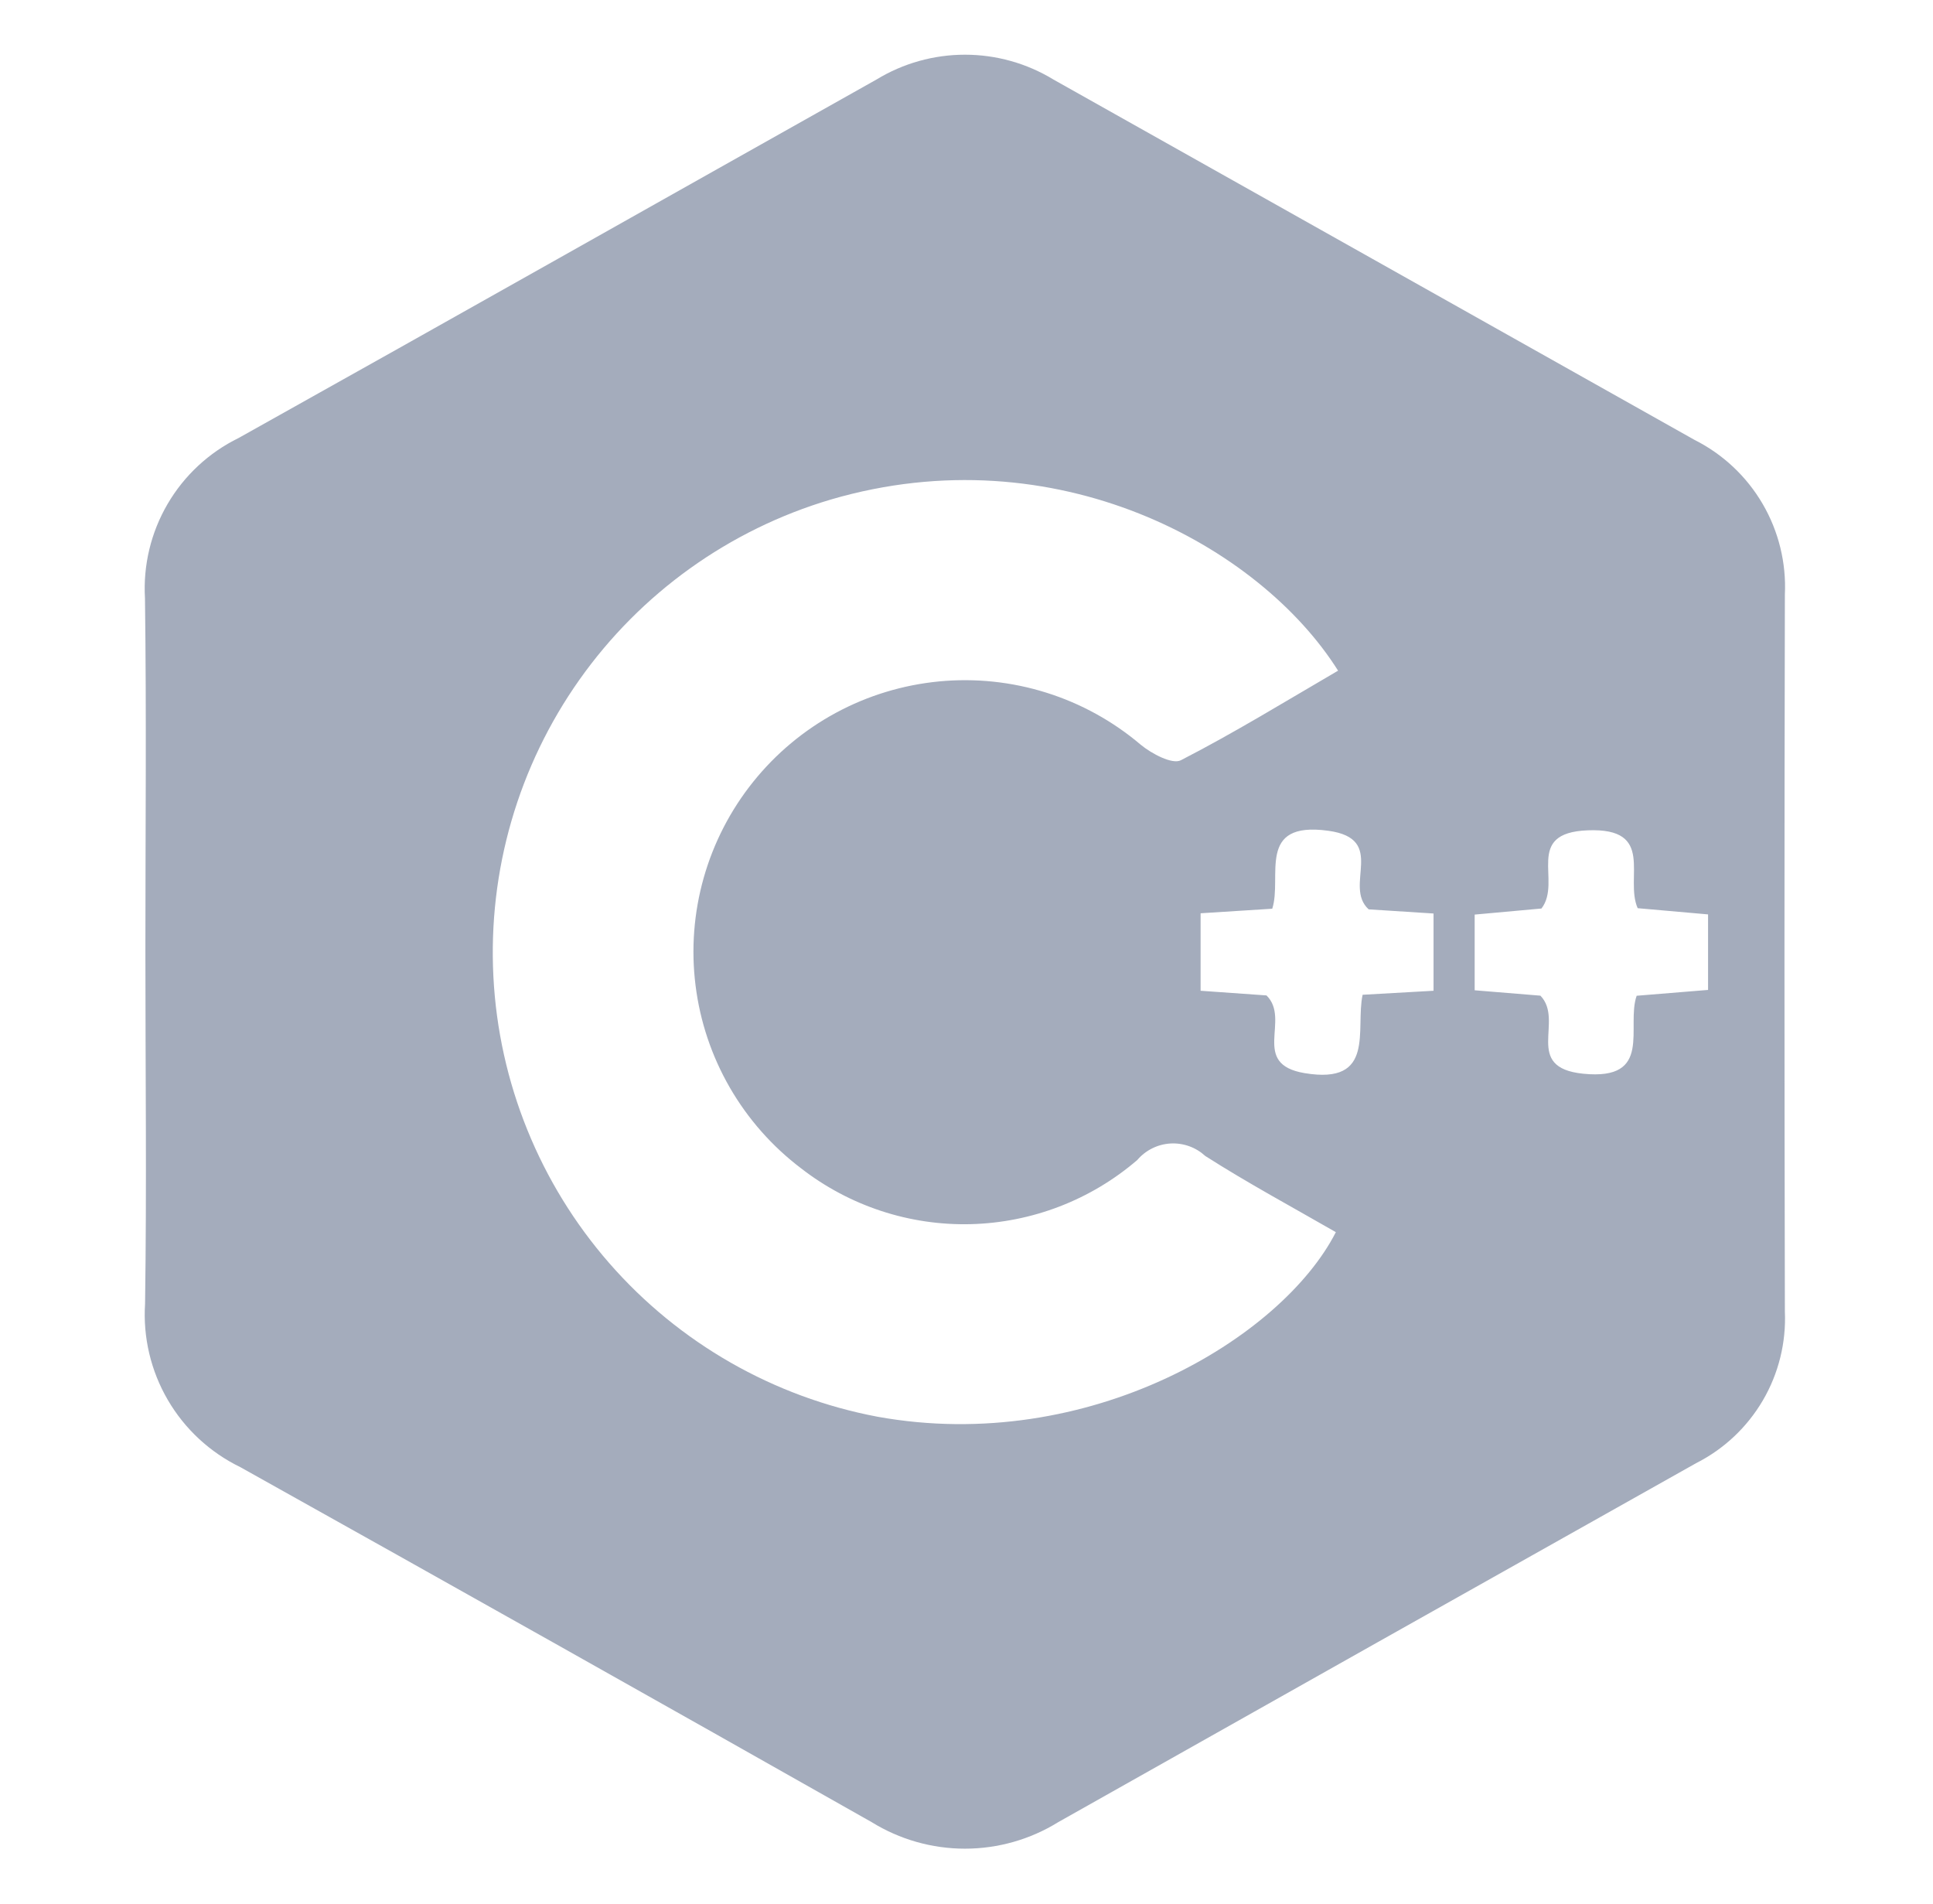<svg width="65" height="64" viewBox="0 0 65 64" fill="none" xmlns="http://www.w3.org/2000/svg">
<g clip-path="url(#clip0_1413_10673)">
<path d="M4.889 31.976C4.889 28.019 4.928 24.07 4.875 20.118C4.81 19.009 5.074 17.905 5.634 16.946C6.194 15.987 7.025 15.214 8.023 14.726C15.183 10.726 22.322 6.689 29.474 2.673C30.37 2.127 31.399 1.839 32.448 1.839C33.497 1.839 34.526 2.127 35.422 2.673L56.983 14.79C57.938 15.271 58.733 16.018 59.272 16.942C59.811 17.866 60.07 18.926 60.019 19.994C60.001 28.027 60.001 36.059 60.019 44.091C60.065 45.139 59.808 46.177 59.278 47.082C58.748 47.986 57.969 48.719 57.033 49.192C49.882 53.208 42.734 57.23 35.59 61.257C34.646 61.842 33.558 62.152 32.448 62.152C31.338 62.152 30.25 61.842 29.306 61.257C22.242 57.26 15.167 53.282 8.08 49.324C7.062 48.83 6.213 48.044 5.643 47.066C5.072 46.088 4.806 44.963 4.878 43.833C4.936 39.878 4.889 35.928 4.889 31.976ZM44.996 22.55C42.354 18.351 35.49 14.58 27.935 16.795C24.519 17.808 21.544 19.941 19.486 22.85C17.428 25.759 16.409 29.275 16.591 32.833C16.773 36.392 18.146 39.786 20.489 42.469C22.833 45.153 26.011 46.971 29.512 47.631C36.61 48.911 43.096 44.995 44.92 41.425C43.456 40.582 41.961 39.778 40.531 38.865C40.373 38.72 40.189 38.607 39.987 38.535C39.786 38.463 39.572 38.432 39.358 38.444C39.144 38.457 38.935 38.512 38.744 38.608C38.552 38.703 38.382 38.836 38.243 38.999C36.68 40.343 34.701 41.104 32.641 41.156C30.581 41.207 28.567 40.544 26.939 39.28C25.966 38.543 25.15 37.619 24.54 36.562C23.93 35.504 23.538 34.335 23.388 33.124C23.237 31.913 23.331 30.683 23.664 29.509C23.997 28.334 24.562 27.239 25.326 26.286C26.089 25.334 27.036 24.544 28.11 23.964C29.184 23.384 30.364 23.026 31.579 22.909C32.794 22.793 34.02 22.921 35.184 23.287C36.349 23.652 37.429 24.248 38.359 25.038C38.726 25.339 39.418 25.709 39.709 25.559C41.51 24.634 43.239 23.571 44.991 22.55H44.996ZM42.588 33.466C43.416 34.281 42.028 35.77 43.868 36.078C46.275 36.482 45.569 34.6 45.82 33.444L48.205 33.309V30.712L46.023 30.572C45.157 29.783 46.662 28.203 44.664 27.93C42.228 27.596 43.127 29.485 42.781 30.551L40.372 30.704V33.309L42.588 33.466ZM51.834 30.544L49.588 30.748V33.293L51.799 33.474C52.614 34.319 51.198 35.891 53.236 36.098C55.61 36.339 54.669 34.519 55.035 33.477L57.436 33.281V30.742L55.069 30.533C54.62 29.508 55.686 27.824 53.391 27.915C51.214 27.999 52.541 29.626 51.834 30.544Z" fill="#A4ACBC"/>
</g>
<defs>
<clipPath id="clip0_1413_10673">
<rect width="64" height="64" fill="white" transform="translate(0.444)"/>
</clipPath>
</defs>
</svg>
